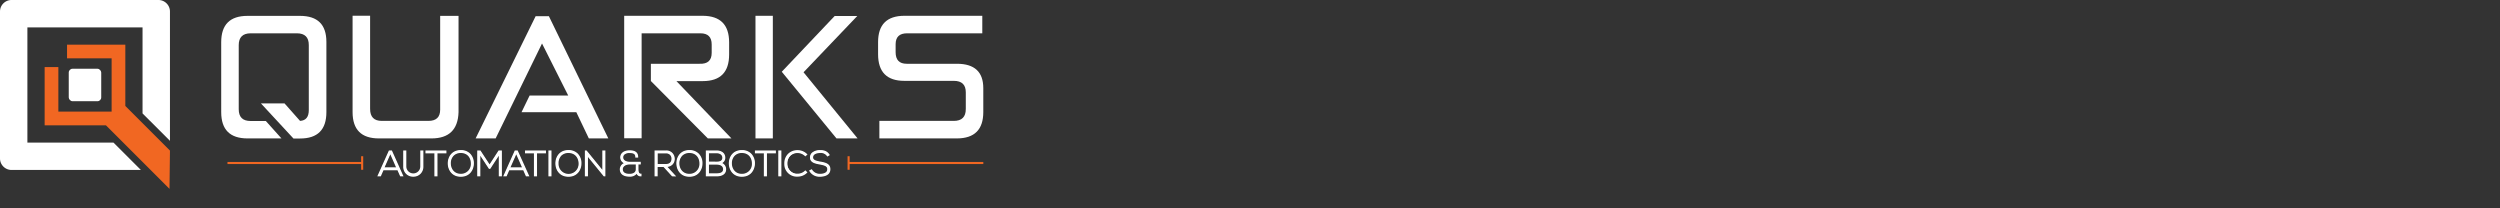 <svg id="Layer_1" data-name="Layer 1" xmlns="http://www.w3.org/2000/svg" viewBox="0 0 1200 100" style="height: 16%;
    width: 10%;" ><rect x="0" y="0" width="1200" height="100" fill="#333333" stroke="none"/><defs><style>.cls-1{fill:#fff;}.cls-2{fill:#f16722;}.cls-3{fill:none;stroke:#f16722;stroke-miterlimit:10;}</style></defs><path class="cls-1" d="M186.05,432V376.72h55.27V418l13.16,13.15V369.1a5.54,5.54,0,0,0-5.54-5.54h-70.5a5.54,5.54,0,0,0-5.54,5.54v70.5a5.54,5.54,0,0,0,5.54,5.54h62.08L227.36,432Z" transform="translate(-172.9 -363.56)"/><polygon class="cls-2" points="60.16 50.85 60.16 21.43 32.18 21.43 32.18 28.01 53.58 28.01 53.58 53.58 28.01 53.58 28.01 32.18 21.43 32.18 21.43 60.15 50.85 60.15 81.36 90.66 81.58 72.28 60.16 50.85"/><rect class="cls-1" x="33" y="33" width="15.59" height="15.59" rx="1.82"/><path class="cls-1" d="M298.14,413.19h11.33l7.45,8.4q4.2-.24,4.2-5.16V385.16q0-5.57-5.64-5.61H293.22c-3.82,0-5.73,1.92-5.73,5.69V416c0,3.76,1.89,5.64,5.69,5.64h7.32L308,430H291.69q-12.6,0-12.61-12.61V383.8q0-12.62,12.61-12.62h25.23q12.65,0,12.65,12.5v33.71q0,12.66-12.65,12.65h-3.16Z" transform="translate(-172.9 -363.56)"/><path class="cls-1" d="M350.55,415.83q0,5.76,5.61,5.76h22.38q5.64,0,5.64-5.4v-45H393v46.21Q392.6,430,380,430H354.76q-12.61,0-12.62-12.61V371.1h8.41Z" transform="translate(-172.9 -363.56)"/><path class="cls-1" d="M401.2,430,430,371.34h6.37L464.9,430h-9.36l-6-12.57H423.22l3.89-8h18.54l-12.58-25L410.81,430Z" transform="translate(-172.9 -363.56)"/><path class="cls-1" d="M485.32,402.45v-8.28h23.35c3.9.16,5.84-1.59,5.84-5.25v-4q0-5.37-5.4-5.37H480.88v50.37h-8.37V371.14h37.8q12.52.12,12.57,12.66v5.92q0,12.73-12.57,12.77H497.58L524,430H512.67Z" transform="translate(-172.9 -363.56)"/><path class="cls-1" d="M543.86,430l-8.33,0V371.14h8.33ZM548.15,398l25.38-26.75h10.85l-25.78,27L584.54,430H574.41Z" transform="translate(-172.9 -363.56)"/><path class="cls-1" d="M595,430v-8.41h35.72q5.8,0,5.76-5.76V407.9c0-3.68-1.89-5.53-5.76-5.53H607q-12.62,0-12.62-12.77l0-5.84q0-12.58,12.61-12.62H644.4v8.41H608.29q-5.49,0-5.49,5.25v3.84q0,5.53,5.32,5.53h24.11q12.64,0,12.65,11.69v11.49q0,12.61-12.65,12.65Z" transform="translate(-172.9 -363.56)"/><line class="cls-3" x1="109.19" y1="78.24" x2="173.84" y2="78.24"/><rect class="cls-2" x="173.34" y="74.99" width="1" height="6.5"/><line class="cls-3" x1="471.99" y1="78.24" x2="407.33" y2="78.24"/><rect class="cls-2" x="406.83" y="74.99" width="1" height="6.5"/><path class="cls-1" d="M365,448.21l-1.31-2.92h-6.72l-1.29,2.92H354l5.58-12.44H361l5.58,12.44ZM363,443.88l-2.75-6.24-2.75,6.24Z" transform="translate(-172.9 -363.56)"/><path class="cls-1" d="M365.14,447.92,363.83,445h-7.08l-1.29,2.91h-1l5.32-11.86h1l5.32,11.86Zm-1.66-3.76-3.19-7.22-3.19,7.22Z" transform="translate(-172.9 -363.56)"/><path class="cls-1" d="M371.28,448.38a4.68,4.68,0,0,1-4.82-4.95v-7.66h1.47v7.66a3.36,3.36,0,1,0,6.72,0v-7.66h1.47v7.66A4.74,4.74,0,0,1,371.28,448.38Z" transform="translate(-172.9 -363.56)"/><path class="cls-1" d="M375.83,436.06v7.37c0,6.21-9.09,6.22-9.09,0v-7.37h.9v7.37a3.65,3.65,0,1,0,7.29,0v-7.37Z" transform="translate(-172.9 -363.56)"/><polygon class="cls-1" points="208.51 84.65 208.51 73.61 204.22 73.61 204.22 72.23 214.28 72.23 214.28 73.61 209.99 73.61 209.99 84.65 208.51 84.65"/><path class="cls-1" d="M381.69,436.89H377.4v-.82h9.5v.82h-4.29v11h-.92Z" transform="translate(-172.9 -363.56)"/><path class="cls-1" d="M394.09,448.41c-4.3,0-6.26-3.34-6.26-6.44s1.94-6.38,6.26-6.38a6.17,6.17,0,0,1,4.49,1.71,6.54,6.54,0,0,1,1.78,4.71C400.35,445.09,398.38,448.41,394.09,448.41Zm0-11.41a4.71,4.71,0,0,0-3.43,1.3,5.13,5.13,0,0,0-1.37,3.69c0,2.41,1.53,5,4.8,5a4.72,4.72,0,0,0,4.82-5C398.91,439.51,397.42,437,394.09,437Z" transform="translate(-172.9 -363.56)"/><path class="cls-1" d="M400.08,442c0,3.12-2,6.12-6,6.12s-6-3-6-6.16,2-6.1,6-6.1S400.1,438.8,400.08,442ZM389,442c0,2.68,1.71,5.29,5.08,5.29A5,5,0,0,0,399.2,442c0-2.75-1.7-5.27-5.11-5.27S389,439.19,389,442Z" transform="translate(-172.9 -363.56)"/><polygon class="cls-1" points="239.42 84.65 239.42 74.77 235.31 81.06 234.7 81.06 230.56 74.77 230.56 84.65 229.08 84.65 229.08 72.22 230.6 72.22 234.99 78.9 239.33 72.22 240.89 72.22 240.89 84.65 239.42 84.65"/><path class="cls-1" d="M412.6,437.38l-4.54,6.95h-.31l-4.58-6.95v10.54h-.91V436.06h1.08l4.55,6.91,4.49-6.91h1.12v11.86h-.9Z" transform="translate(-172.9 -363.56)"/><path class="cls-1" d="M425.36,448.21l-1.3-2.92h-6.72l-1.29,2.92h-1.61L420,435.77h1.37L427,448.21Zm-1.91-4.33-2.75-6.24-2.76,6.24Z" transform="translate(-172.9 -363.56)"/><path class="cls-1" d="M425.55,447.92,424.24,445h-7.09l-1.28,2.91h-1l5.33-11.86h1l5.32,11.86Zm-1.67-3.76-3.18-7.22-3.19,7.22Z" transform="translate(-172.9 -363.56)"/><polygon class="cls-1" points="256.29 84.65 256.29 73.61 252 73.61 252 72.23 262.06 72.23 262.06 73.61 257.77 73.61 257.77 84.65 256.29 84.65"/><path class="cls-1" d="M429.47,436.89h-4.29v-.82h9.5v.82h-4.29v11h-.92Z" transform="translate(-172.9 -363.56)"/><rect class="cls-1" x="263.24" y="72.22" width="1.47" height="12.43"/><path class="cls-1" d="M436.42,447.92V436.06h.9v11.86Z" transform="translate(-172.9 -363.56)"/><path class="cls-1" d="M445.76,448.41c-4.31,0-6.27-3.34-6.27-6.44s1.94-6.38,6.27-6.38a6.16,6.16,0,0,1,4.48,1.71A6.55,6.55,0,0,1,452,442C452,445.09,450,448.41,445.76,448.41Zm0-11.41a4.73,4.73,0,0,0-3.44,1.3A5.17,5.17,0,0,0,441,442a4.82,4.82,0,1,0,9.63,0C450.58,439.51,449.09,437,445.76,437Z" transform="translate(-172.9 -363.56)"/><path class="cls-1" d="M451.74,442c0,3.12-2,6.12-6,6.12s-6-3-6-6.16,2-6.1,6-6.1S451.76,438.8,451.74,442Zm-11.07,0c0,2.68,1.71,5.29,5.09,5.29a5,5,0,0,0,5.1-5.29c0-2.75-1.69-5.27-5.1-5.27S440.66,439.19,440.67,442Z" transform="translate(-172.9 -363.56)"/><polygon class="cls-1" points="289.81 84.65 282.22 75.36 282.22 84.65 280.74 84.65 280.74 72.22 281.55 72.22 289.12 81.52 289.12 72.22 290.58 72.22 290.58 84.65 289.81 84.65"/><path class="cls-1" d="M454.31,436.06l8,9.81v-9.81h.89v11.86h-.35l-8-9.79v9.79h-.92V436.06Z" transform="translate(-172.9 -363.56)"/><path class="cls-1" d="M475.09,448.36c-3,0-4.68-1.31-4.68-3.59a3.34,3.34,0,0,1,1.94-2.89,3.12,3.12,0,0,1-1.73-2.74c0-2.08,1.76-3.43,4.5-3.43s4.1,1.08,4.1,3.21v.29h-1.37v-.29c0-1.35-.79-1.9-2.75-1.9a3.53,3.53,0,0,0-2.55.81,1.77,1.77,0,0,0-.5,1.29c0,2,2.77,2.1,3.09,2.1h5.32v1.29h-1.09v2.31c0,1.89.67,2.11,1.17,2.11h.28l0,.28v1l-.25,0-.29,0A2,2,0,0,1,478.5,447,4.21,4.21,0,0,1,475.09,448.36Zm0-5.85c-2.13,0-3.25,1.14-3.25,2.26,0,1.84,1.76,2.23,3.23,2.23.9,0,3-.21,3-2.18v-2.31Z" transform="translate(-172.9 -363.56)"/><path class="cls-1" d="M478.14,438.92c0-1.86-1.46-2.18-3-2.18-2.27,0-3.35,1.05-3.34,2.39,0,1.81,1.95,2.37,3.38,2.37h5v.73h-1.08v2.59c0,1.27.29,2.41,1.47,2.39v.71a1.79,1.79,0,0,1-2-1.5,3.73,3.73,0,0,1-3.49,1.66c-2.89,0-4.39-1.27-4.39-3.31a3.23,3.23,0,0,1,2.39-2.9,2.9,2.9,0,0,1-2.19-2.73c0-1.83,1.51-3.15,4.22-3.15,1.9,0,3.81.49,3.81,2.93Zm.2,3.31h-3.25c-2.34,0-3.53,1.32-3.53,2.54,0,1.53,1.12,2.51,3.51,2.51,1.36,0,3.27-.47,3.27-2.46Z" transform="translate(-172.9 -363.56)"/><path class="cls-1" d="M495.5,448.21l-4.1-4.49h-2.83v4.49h-1.48V435.77h5.5a4,4,0,0,1,4.18,4,3.8,3.8,0,0,1-1.06,2.77,3.91,3.91,0,0,1-2.45,1.11l4.22,4.58Zm-3-5.93c2.22,0,2.7-1.38,2.71-2.55a2.53,2.53,0,0,0-.7-1.82,2.63,2.63,0,0,0-1.91-.72h-4v5.09Z" transform="translate(-172.9 -363.56)"/><path class="cls-1" d="M496.83,447.92h-1.2l-4.11-4.49h-3.24v4.49h-.91V436.06h5.22a3.67,3.67,0,0,1,3.9,3.69,3.5,3.5,0,0,1-3.85,3.63Zm-8.55-5.35h4.21a2.65,2.65,0,0,0,3-2.83,2.74,2.74,0,0,0-2.9-2.83h-4.31Z" transform="translate(-172.9 -363.56)"/><path class="cls-1" d="M503.82,448.41c-4.3,0-6.26-3.34-6.26-6.44s1.93-6.38,6.26-6.38a6.13,6.13,0,0,1,4.48,1.71,6.51,6.51,0,0,1,1.79,4.71C510.08,445.09,508.11,448.41,503.82,448.41Zm0-11.41a4.71,4.71,0,0,0-3.43,1.3A5.13,5.13,0,0,0,499,442c0,2.41,1.53,5,4.8,5a4.72,4.72,0,0,0,4.82-5C508.64,439.51,507.15,437,503.82,437Z" transform="translate(-172.9 -363.56)"/><path class="cls-1" d="M509.81,442c0,3.12-2,6.12-6,6.12s-6-3-6-6.16,2-6.1,6-6.1S509.83,438.8,509.81,442Zm-11.07,0c0,2.68,1.71,5.29,5.08,5.29a5,5,0,0,0,5.11-5.29c0-2.75-1.7-5.27-5.11-5.27S498.72,439.19,498.74,442Z" transform="translate(-172.9 -363.56)"/><path class="cls-1" d="M511.7,448.21V435.77h5.15c1.93,0,4.19.93,4.19,3.53a2.84,2.84,0,0,1-1.47,2.52,3.29,3.29,0,0,1,1.87,3c0,2.15-1.67,3.39-4.59,3.39Zm5.15-1.45c2.08,0,3.13-.66,3.13-1.95,0-2.07-2.31-2.23-3-2.23h-3.78v4.18Zm.12-5.61c1.75,0,2.64-.63,2.64-1.85,0-1.61-1.49-2.18-2.76-2.18h-3.66v4Z" transform="translate(-172.9 -363.56)"/><path class="cls-1" d="M520.75,439.3a2.59,2.59,0,0,1-1.93,2.54,3,3,0,0,1,2.34,3c0,2.44-2.27,3.1-4.31,3.1H512V436.06h4.86C518.86,436.06,520.75,437,520.75,439.3Zm-7.85,2.13H517c1.43,0,2.92-.44,2.92-2.13s-1.56-2.46-3-2.46h-4Zm0,5.61h4c1.49,0,3.41-.35,3.41-2.23s-1.69-2.51-3.29-2.51H512.9Z" transform="translate(-172.9 -363.56)"/><path class="cls-1" d="M529,448.41c-4.3,0-6.26-3.34-6.26-6.44s1.93-6.38,6.26-6.38a6.13,6.13,0,0,1,4.48,1.71,6.52,6.52,0,0,1,1.79,4.71C535.25,445.09,533.29,448.41,529,448.41ZM529,437a4.69,4.69,0,0,0-3.43,1.3A5.13,5.13,0,0,0,524.2,442c0,2.41,1.52,5,4.8,5a4.72,4.72,0,0,0,4.82-5C533.82,439.51,532.33,437,529,437Z" transform="translate(-172.9 -363.56)"/><path class="cls-1" d="M535,442c0,3.12-2,6.12-6,6.12s-6-3-6-6.16,2-6.1,6-6.1S535,438.8,535,442Zm-11.07,0c0,2.68,1.71,5.29,5.08,5.29a5,5,0,0,0,5.11-5.29c0-2.75-1.7-5.27-5.11-5.27S523.9,439.19,523.92,442Z" transform="translate(-172.9 -363.56)"/><polygon class="cls-1" points="366.65 84.65 366.65 73.61 362.36 73.61 362.36 72.23 372.42 72.23 372.42 73.61 368.13 73.61 368.13 84.65 366.65 84.65"/><path class="cls-1" d="M539.83,436.89h-4.29v-.82H545v.82h-4.29v11h-.91Z" transform="translate(-172.9 -363.56)"/><rect class="cls-1" x="373.59" y="72.22" width="1.47" height="12.43"/><path class="cls-1" d="M546.77,447.92V436.06h.9v11.86Z" transform="translate(-172.9 -363.56)"/><path class="cls-1" d="M555.76,448.34a6,6,0,0,1-6.39-6.28,6.41,6.41,0,0,1,1.78-4.65,6.29,6.29,0,0,1,4.61-1.77,6.35,6.35,0,0,1,4.52,1.86l.22.22-1.06.91-.19-.19a5.2,5.2,0,0,0-7.06-.08,5.09,5.09,0,0,0-1.37,3.66,4.67,4.67,0,0,0,4.94,4.91,5,5,0,0,0,3.51-1.43l.2-.19,1,1-.21.21A6.35,6.35,0,0,1,555.76,448.34Z" transform="translate(-172.9 -363.56)"/><path class="cls-1" d="M560.08,446.28a6.09,6.09,0,0,1-4.32,1.78,6.07,6.07,0,1,1,0-12.14,6.14,6.14,0,0,1,4.32,1.78l-.63.54a5.19,5.19,0,0,0-3.69-1.5,5.24,5.24,0,0,0,0,10.47,5.3,5.3,0,0,0,3.71-1.51Z" transform="translate(-172.9 -363.56)"/><path class="cls-1" d="M566.5,448.4a5.62,5.62,0,0,1-5.12-2.74l-.13-.25,1.32-.66.13.25a4.38,4.38,0,0,0,3.8,2c1,0,3.5-.22,3.5-2.23,0-1.45-1.45-1.84-3.67-2.26s-4.62-.9-4.62-3.33a3,3,0,0,1,.85-2.23,5.61,5.61,0,0,1,3.94-1.34c1.88,0,3.38.36,4.57,2.14l.17.25-1.24.73-.15-.23A3.57,3.57,0,0,0,566.5,437c-.34,0-3.31.06-3.31,2.12,0,1.24,1.34,1.58,3.39,2l.14,0c2.23.43,4.76.91,4.76,3.66C571.46,448.14,567.66,448.4,566.5,448.4Z" transform="translate(-172.9 -363.56)"/><path class="cls-1" d="M570.09,438.35a3.82,3.82,0,0,0-3.59-1.61c-1.39,0-3.6.5-3.6,2.4,0,1.51,1.63,1.87,3.63,2.24,2.29.44,4.66.85,4.66,3.41s-2.71,3.32-4.69,3.32a5.35,5.35,0,0,1-4.87-2.57l.82-.41a4.64,4.64,0,0,0,4,2.15c1.46,0,3.78-.41,3.78-2.51,0-1.78-1.95-2.17-3.9-2.54-2.17-.43-4.39-.87-4.39-3.05,0-2.51,2.56-3.29,4.51-3.29a4.56,4.56,0,0,1,4.34,2Z" transform="translate(-172.9 -363.56)"/></svg>